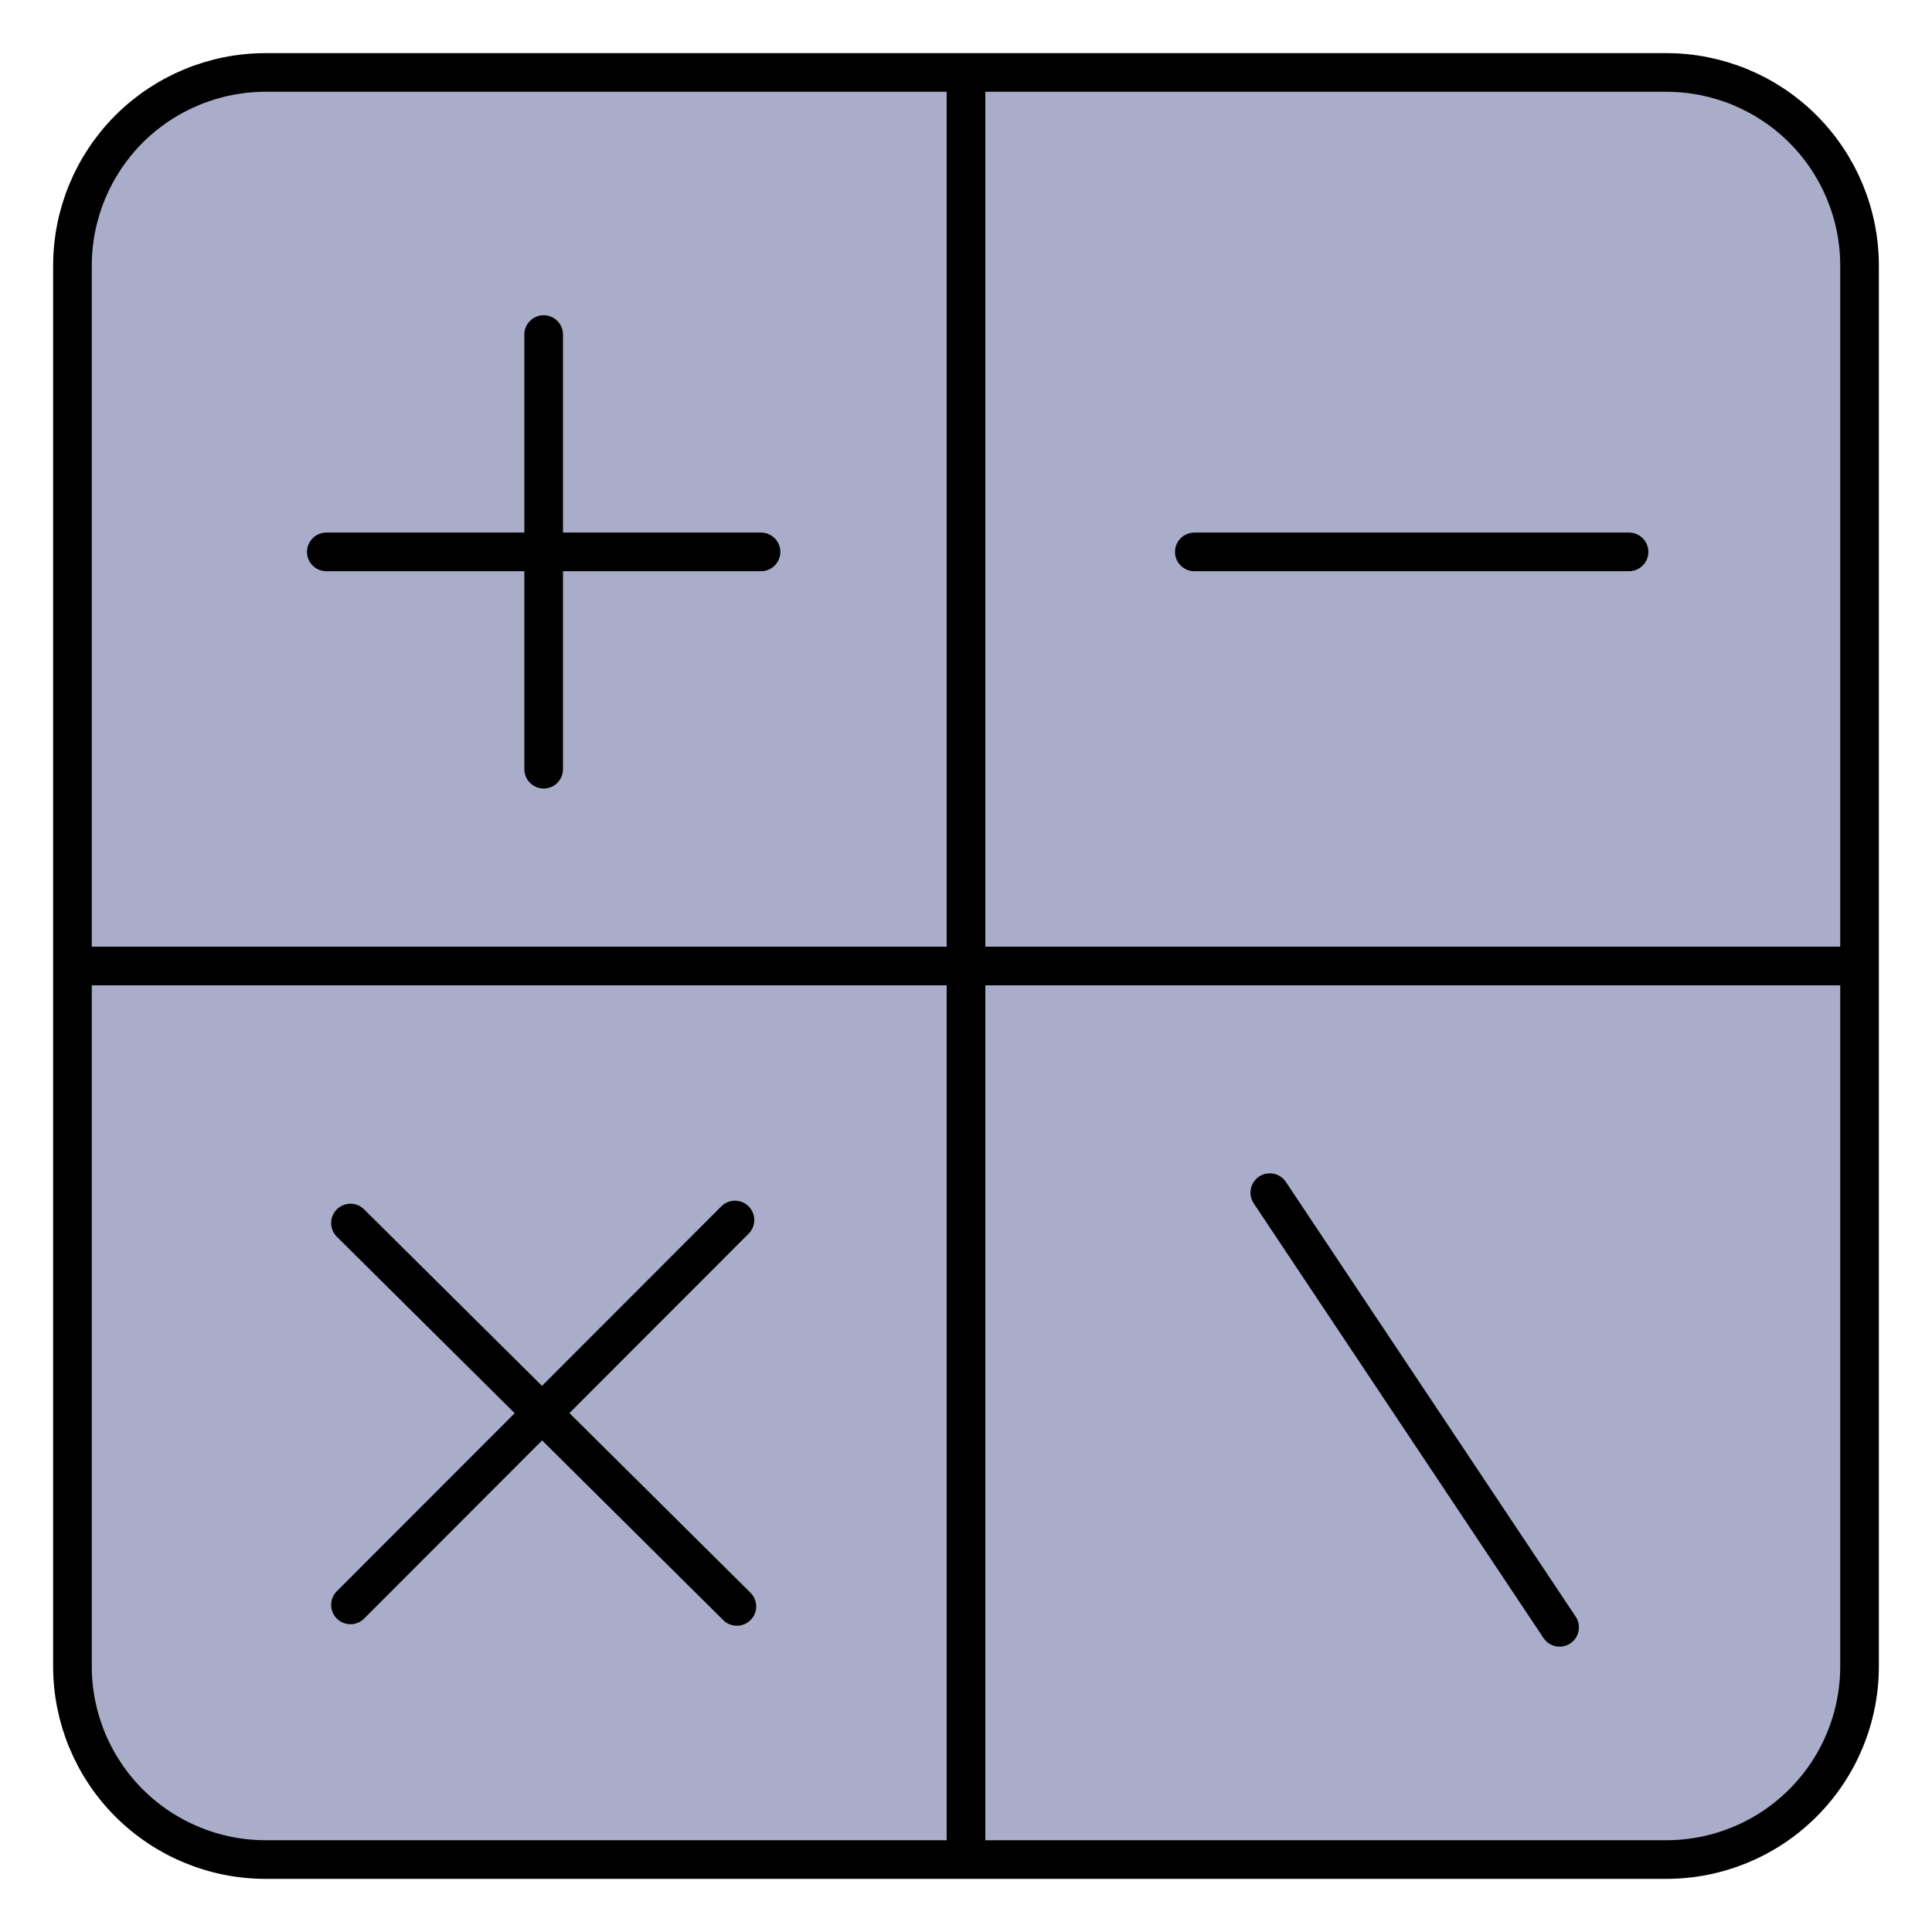 <svg xmlns="http://www.w3.org/2000/svg" fill="none" viewBox="0 0 50 50" height="50" width="50">
<path fill="#A9ADC9" d="M6.875 1.875H43.125C44.451 1.875 45.723 2.402 46.66 3.339C47.598 4.277 48.125 5.549 48.125 6.875V43.125C48.125 44.451 47.598 45.723 46.66 46.66C45.723 47.598 44.451 48.125 43.125 48.125H6.875C5.549 48.125 4.277 47.598 3.339 46.66C2.402 45.723 1.875 44.451 1.875 43.125V6.875C1.875 5.549 2.402 4.277 3.339 3.339C4.277 2.402 5.549 1.875 6.875 1.875ZM25 1.875V48.125V1.875ZM1.875 25H48.125H1.875ZM30.909 14.283H42.159H30.909ZM32.862 30.865L40.362 42.115L32.862 30.865ZM9.07 31.652L19.07 41.574L9.07 31.652ZM19.021 31.574L9.07 41.535L19.021 31.574ZM14.07 8.658V19.907V8.658ZM8.445 14.283H19.695H8.445Z"></path>
<path stroke-linejoin="round" stroke-linecap="round" stroke="black" d="M25 1.875V48.125M1.875 25H48.125M30.909 14.283H42.159M32.862 30.865L40.362 42.115M9.07 31.652L19.07 41.574M19.021 31.574L9.07 41.535M14.07 8.658V19.907M8.445 14.283H19.695M6.875 1.875H43.125C44.451 1.875 45.723 2.402 46.66 3.339C47.598 4.277 48.125 5.549 48.125 6.875V43.125C48.125 44.451 47.598 45.723 46.66 46.66C45.723 47.598 44.451 48.125 43.125 48.125H6.875C5.549 48.125 4.277 47.598 3.339 46.66C2.402 45.723 1.875 44.451 1.875 43.125V6.875C1.875 5.549 2.402 4.277 3.339 3.339C4.277 2.402 5.549 1.875 6.875 1.875Z"></path>
</svg>
